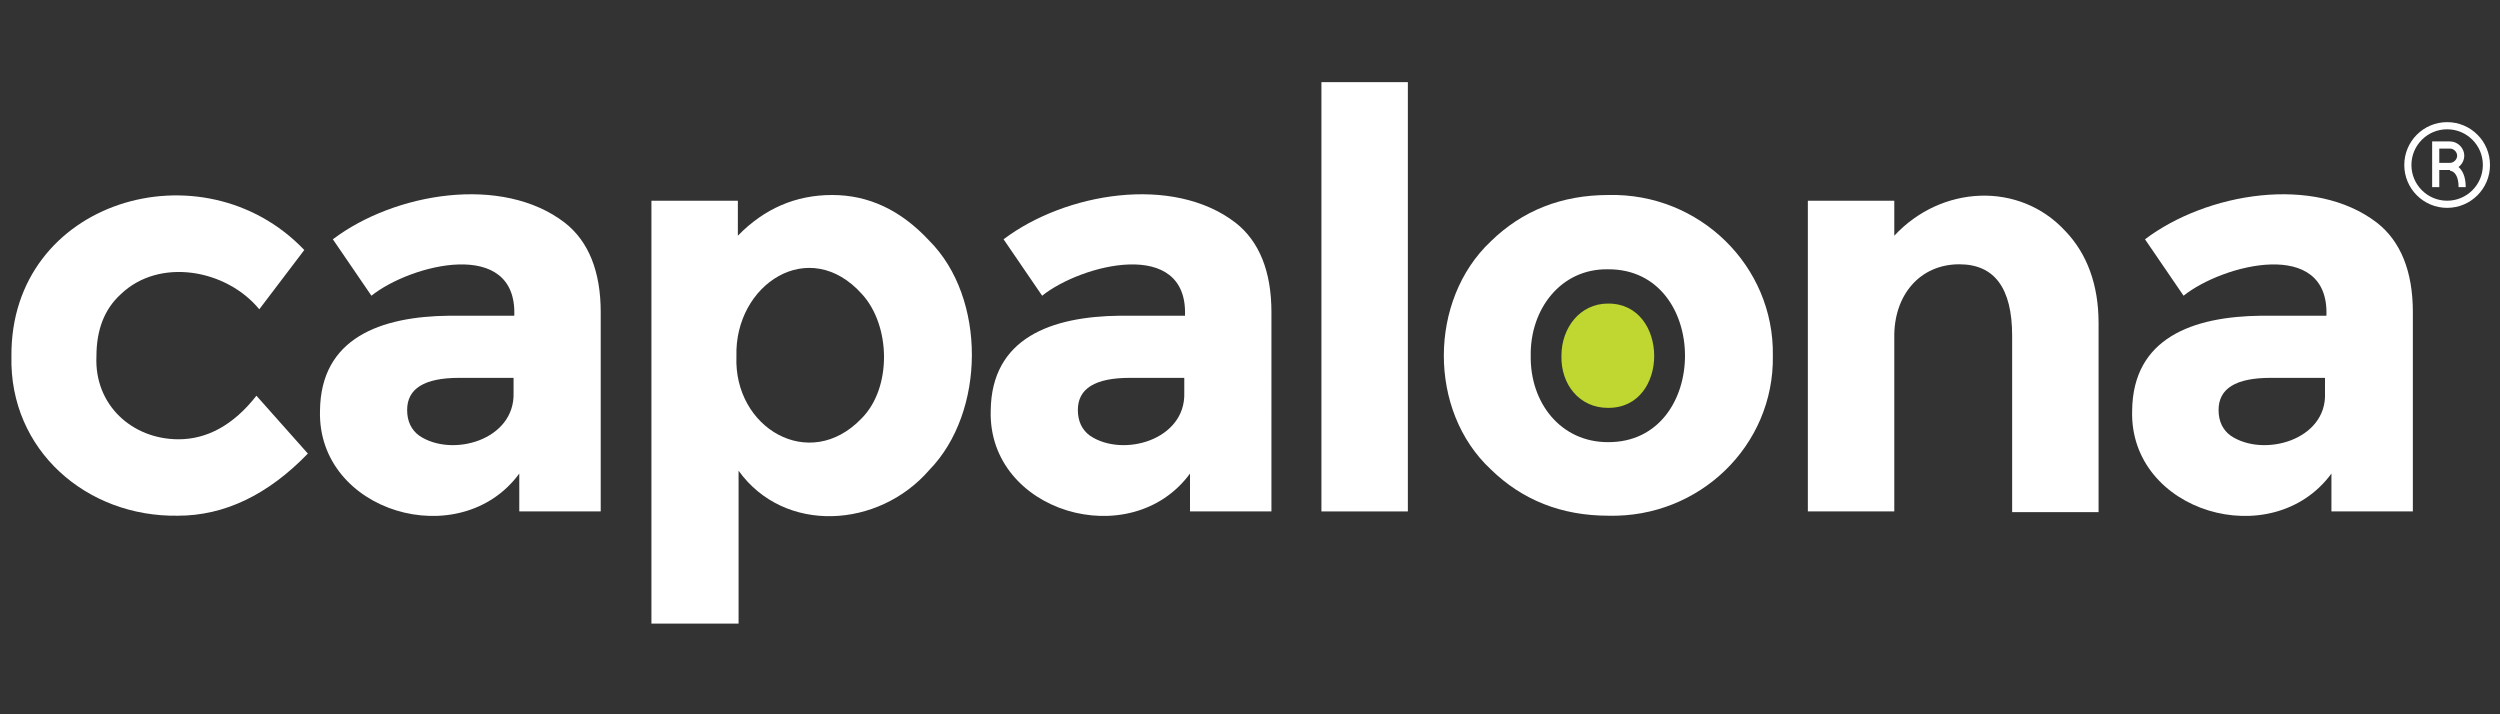 <?xml version="1.0" encoding="utf-8"?>
<!-- Generator: Adobe Illustrator 26.0.3, SVG Export Plug-In . SVG Version: 6.00 Build 0)  -->
<svg version="1.1" id="Layer_1" xmlns="http://www.w3.org/2000/svg" xmlns:xlink="http://www.w3.org/1999/xlink" x="0px" y="0px"
	 viewBox="0 0 350 100" style="enable-background:new 0 0 350 100;" xml:space="preserve">
<rect x="0" y="0" width="350" height="100" fill="#333333" stroke="none"/>
<style type="text/css">
	.st0{fill:#FFFFFF;}
	.st1{fill:#BFD730;}
	.st2{fill:none;stroke:#FFFFFF;stroke-miterlimit:10;}
</style>
<path class="st0" d="M25,61.5c4,0,7.7-2,10.9-6.1l7.2,8.1c-5.6,5.8-11.7,8.7-18.2,8.7C12.1,72.4,1.3,63,1.6,49.9
	C1.4,28,28.4,20.1,42.6,35l-6.3,8.3c-4.6-5.6-14-7.3-19.4-2.1c-2.3,2.1-3.4,5-3.4,8.7C13.2,56.7,18.5,61.5,25,61.5"/>
<path class="st0" d="M84.1,71.6H72.7v-5.3c-8.3,11.3-28.3,5.4-27.9-8.8c0.1-10.2,8.5-13.2,18.1-13.3H72c0.4-11-14.5-7.2-20-2.8
	l-5.4-7.9c8.6-6.5,23.7-9.1,32.5-2.3c3.3,2.6,5,6.8,5,12.5C84.1,43.7,84.1,71.6,84.1,71.6z M71.9,55v-2.1h-7.6
	c-4.9,0-7.3,1.5-7.3,4.5c0,1.6,0.6,2.8,1.7,3.6C63.3,64.1,72.1,61.6,71.9,55"/>
<path class="st0" d="M116.5,27.3c5.1,0,9.6,2.1,13.6,6.4c8,8,7.9,24,0,32.1c-7.1,8.2-20.3,9-26.7,0.1v21.4H91.2V28.1h12.1V33
	C107,29.2,111.4,27.3,116.5,27.3 M103.1,49.9c-0.4,10,10.2,16.3,17.5,8.7c4.3-4.3,4.1-13,0.1-17.4C113.3,32.9,102.8,39.8,103.1,49.9
	"/>
<path class="st0" d="M178,71.6h-11.4v-5.3c-8.3,11.3-28.3,5.4-27.9-8.8c0.1-10.2,8.5-13.2,18.1-13.3h9.1c0.4-11-14.5-7.2-20-2.8
	l-5.4-7.9c8.6-6.5,23.7-9.1,32.5-2.3c3.3,2.6,5,6.8,5,12.5L178,71.6L178,71.6z M165.8,55v-2.1h-7.6c-4.9,0-7.3,1.5-7.3,4.5
	c0,1.6,0.6,2.8,1.7,3.6C157.2,64.1,166,61.6,165.8,55"/>
<rect x="185" y="11.5" class="st0" width="12.1" height="60.1"/>
<path class="st0" d="M248.2,49.8c0.2,12.6-10.3,22.7-23,22.4c-6.6,0-12.1-2.2-16.5-6.5c-8.8-8.2-8.7-23.7,0-31.9
	c4.4-4.3,9.9-6.5,16.5-6.5C237.9,27,248.4,37.2,248.2,49.8 M214.3,49.8c-0.1,6.6,4.2,12.1,10.8,12.1c14.4,0.1,14.4-24.3,0-24.2
	C218.5,37.6,214.2,43.3,214.3,49.8"/>
<path class="st0" d="M265.2,47.3v24.3h-12.1V28.1h12.1V33c6.6-7.1,17.5-7.6,23.9-0.7c3.1,3.2,4.7,7.6,4.7,12.9v26.5h-12.1V47
	c0-6.7-2.5-10-7.4-10C268.8,37,265.1,41.3,265.2,47.3"/>
<path class="st0" d="M337.8,71.6h-11.4v-5.3c-8.3,11.3-28.3,5.4-27.9-8.8c0.1-10.2,8.5-13.2,18.1-13.3h9.1c0.4-11-14.5-7.2-20-2.8
	l-5.4-7.9c8.6-6.5,23.7-9.1,32.5-2.3c3.3,2.6,5,6.8,5,12.5L337.8,71.6L337.8,71.6z M325.5,55v-2.1h-7.6c-4.9,0-7.3,1.5-7.3,4.5
	c0,1.6,0.6,2.8,1.7,3.6C316.9,64.1,325.8,61.6,325.5,55"/>
<path class="st1" d="M218.6,49.8c-0.1,4,2.5,7.3,6.5,7.3c8.7,0.1,8.6-14.7,0-14.6C221.2,42.5,218.6,45.9,218.6,49.8"/>
<circle class="st2" cx="342.6" cy="23.1" r="5.5"/>
<g>
	<path class="st2" d="M341,26.2v-5.9h2c0.8,0,1.5,0.7,1.5,1.5s-0.7,1.5-1.5,1.5h-2"/>
	<path class="st2" d="M343,23.5"/>
	<path class="st2" d="M343,23.4c0,0,1.7,0,1.7,2.8"/>
</g>
</svg>
